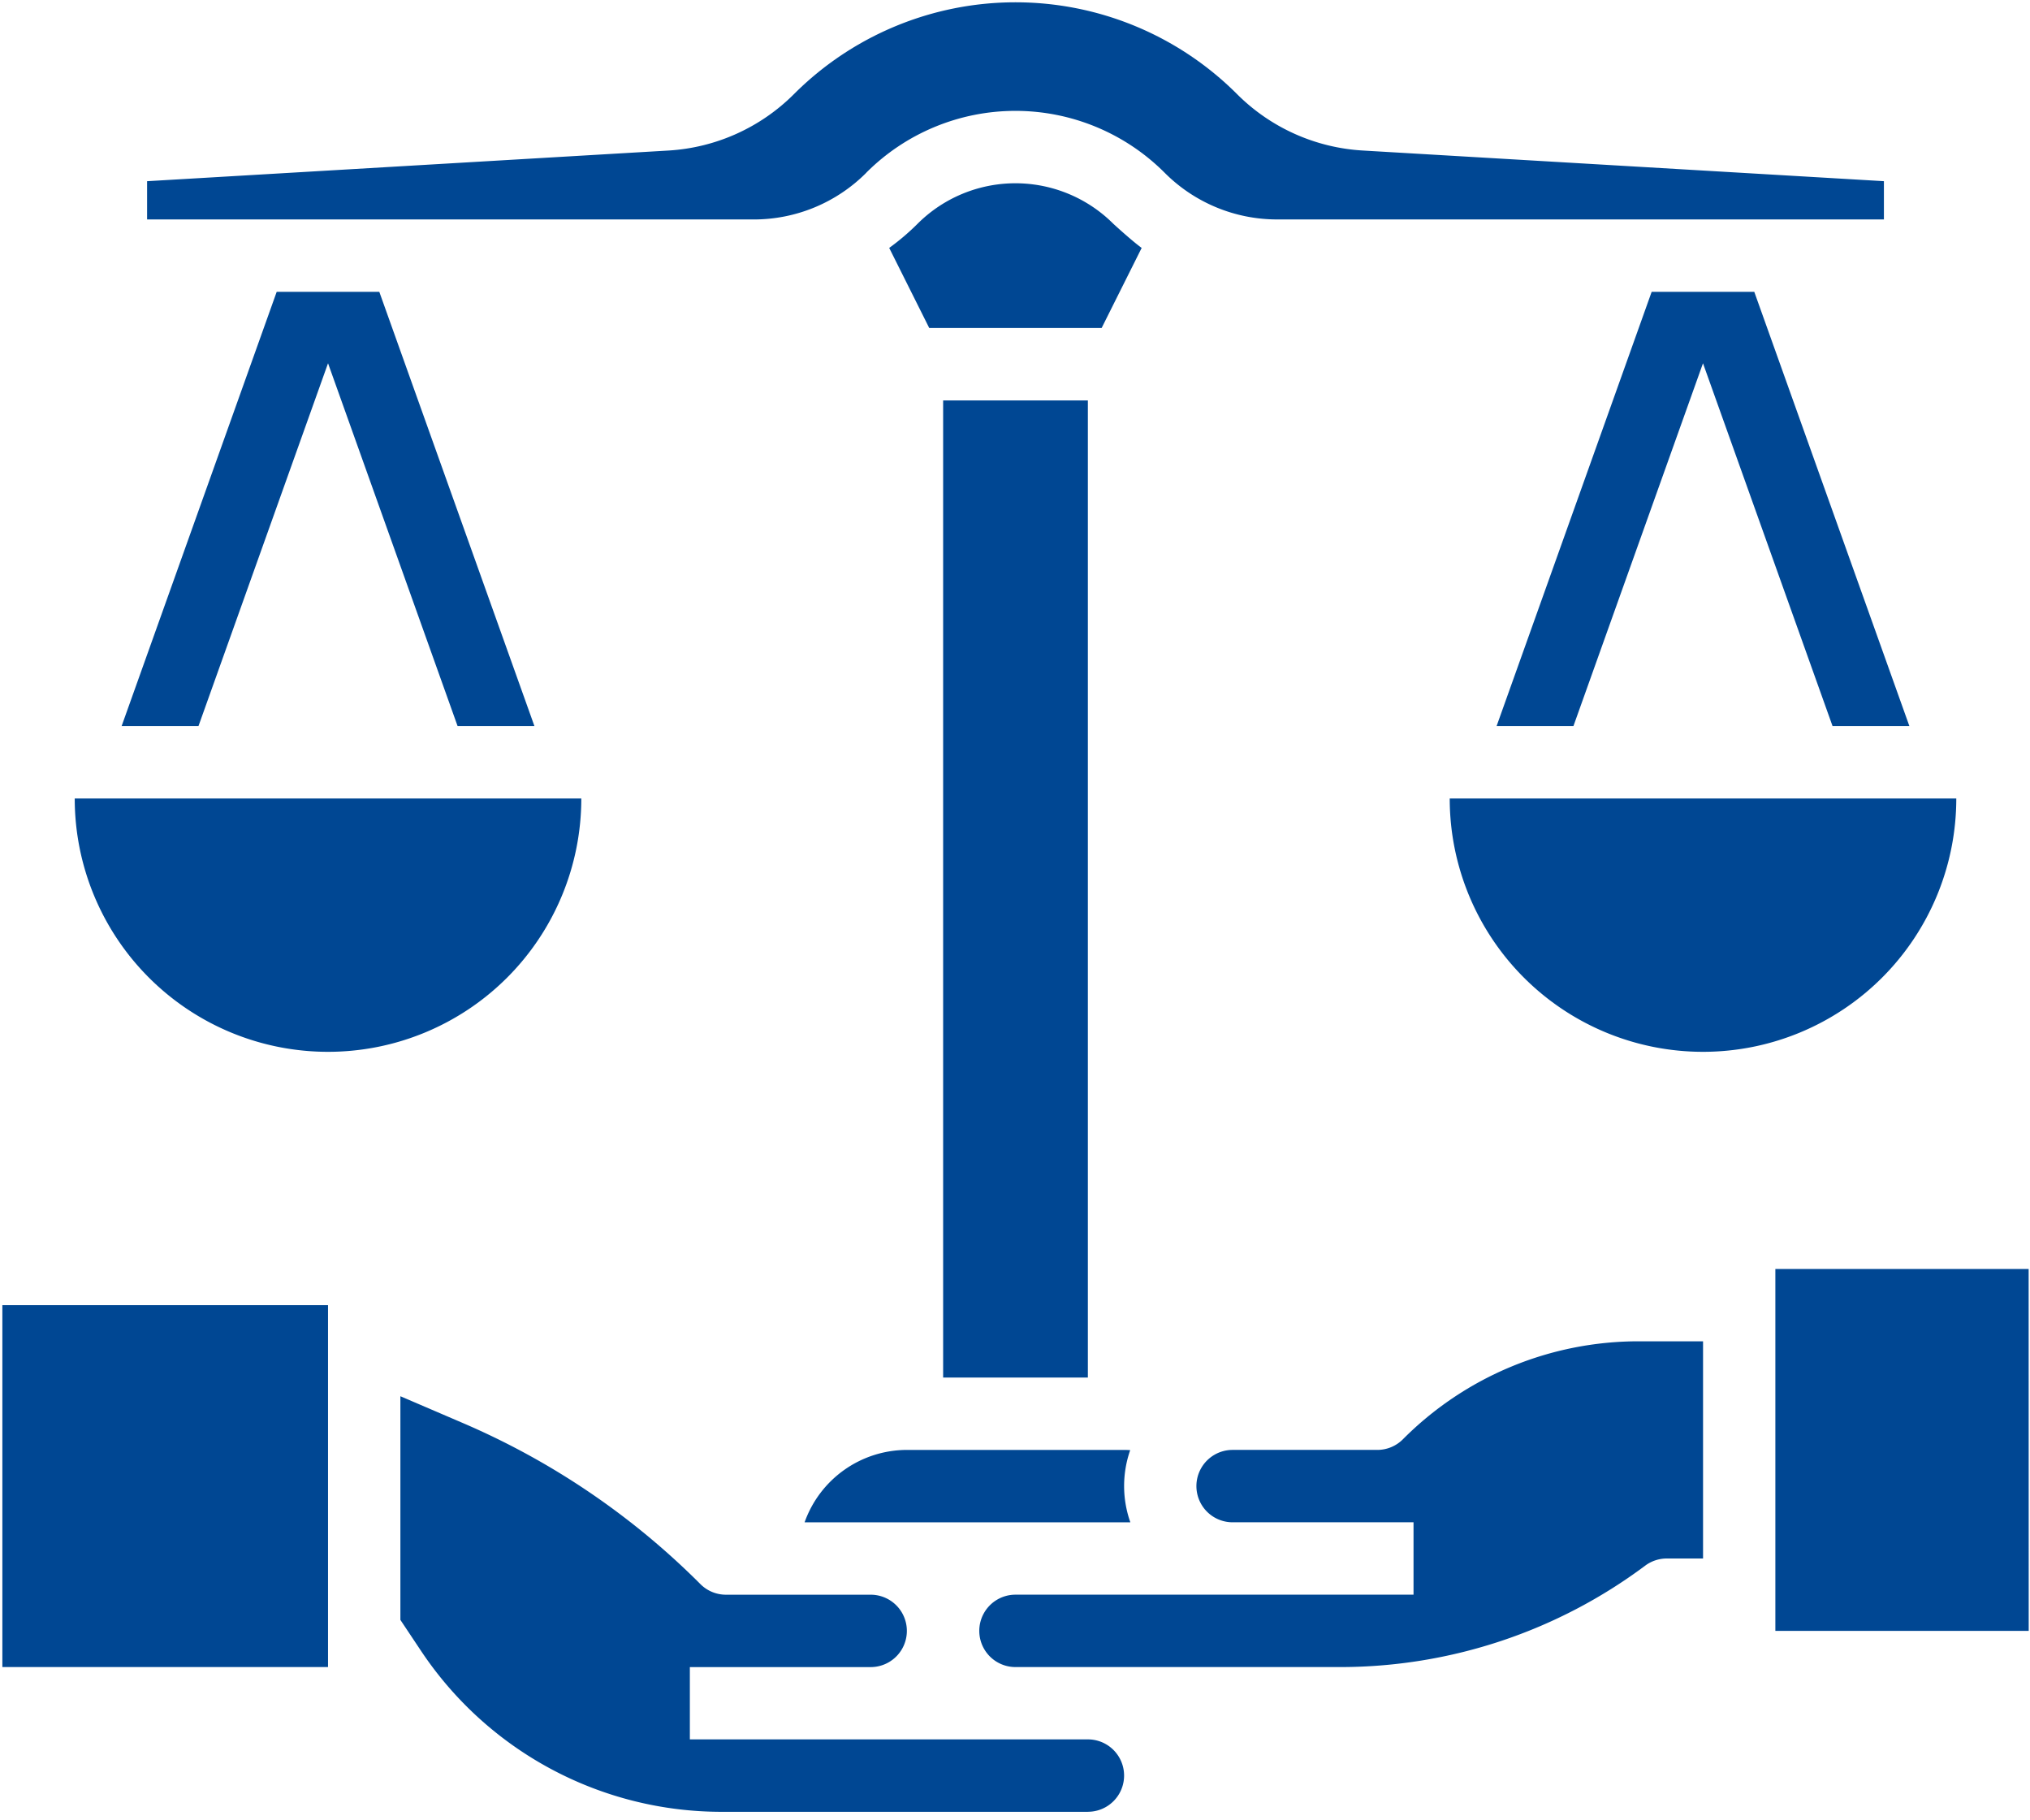 <svg xmlns="http://www.w3.org/2000/svg" xmlns:xlink="http://www.w3.org/1999/xlink" width="135" height="121" viewBox="0 0 135 121">
  <defs>
    <clipPath id="clip-path">
      <rect id="Rettangolo_100" data-name="Rettangolo 100" width="135" height="121" transform="translate(0.034 0.008)" fill="#004793"/>
    </clipPath>
  </defs>
  <g id="Raggruppa_159" data-name="Raggruppa 159" transform="translate(0.211 0.188)">
    <g id="Raggruppa_158" data-name="Raggruppa 158" transform="translate(-0.245 -0.195)" clip-path="url(#clip-path)">
      <path id="Tracciato_495" data-name="Tracciato 495" d="M21.657,110.69H0V86.627H21.657ZM129.941,52.939a16.844,16.844,0,0,1-33.688,0Zm-91.44,0a16.844,16.844,0,1,1-33.688,0ZM57.46,11.327a10.554,10.554,0,0,1-7.511,3.111H9.625V11.894L44.287,9.856A12.882,12.882,0,0,0,52.647,6.1a20.831,20.831,0,0,1,29.459,0h0a12.881,12.881,0,0,0,8.36,3.754l34.662,2.039v2.544H84.8a10.553,10.553,0,0,1-7.511-3.111h0a14.025,14.025,0,0,0-19.834,0m4.185,10.33-2.663-5.326a15.648,15.648,0,0,0,1.881-1.6,9.212,9.212,0,0,1,13.028,0s1.219,1.122,1.881,1.6l-2.663,5.326ZM72.189,91.44H62.564V26.47h9.625ZM60.158,96.253H74.6c.135,0,.27.006.405.013a7.231,7.231,0,0,0,.009,4.8H53.351a7.232,7.232,0,0,1,6.807-4.813m12.032,24.063H47.854A24.015,24.015,0,0,1,27.833,109.6l-1.363-2.045V92.683l4.1,1.759a50.38,50.38,0,0,1,15.851,10.733,2.4,2.4,0,0,0,1.7.705h0l9.624,0a2.406,2.406,0,0,1,0,4.813H45.72V115.5H72.189a2.406,2.406,0,0,1,.005,4.813ZM113.1,103.472H110.69a2.406,2.406,0,0,0-1.444.481,33.9,33.9,0,0,1-20.213,6.738H67.377a2.406,2.406,0,0,1-.005-4.813H93.846v-4.813H81.814a2.406,2.406,0,0,1,0-4.813h0l9.624,0h0a2.4,2.4,0,0,0,1.7-.705,22.1,22.1,0,0,1,15.728-6.516H113.1Zm21.657,4.813H117.909V84.221h16.844Z" transform="translate(0.191 0.161)" fill="#004793"/>
      <path id="Tracciato_496" data-name="Tracciato 496" d="M31.473,92.876,40.09,68.749l8.617,24.127h5.11L43.5,64H36.675L26.362,92.876Z" transform="translate(-18.241 -44.588)" fill="#004793"/>
      <path id="Tracciato_497" data-name="Tracciato 497" d="M340.675,64,330.362,92.876h5.11l8.617-24.127,8.617,24.127h5.11L347.5,64Z" transform="translate(-230.802 -44.588)" fill="#004793"/>
    </g>
  </g>
</svg>
